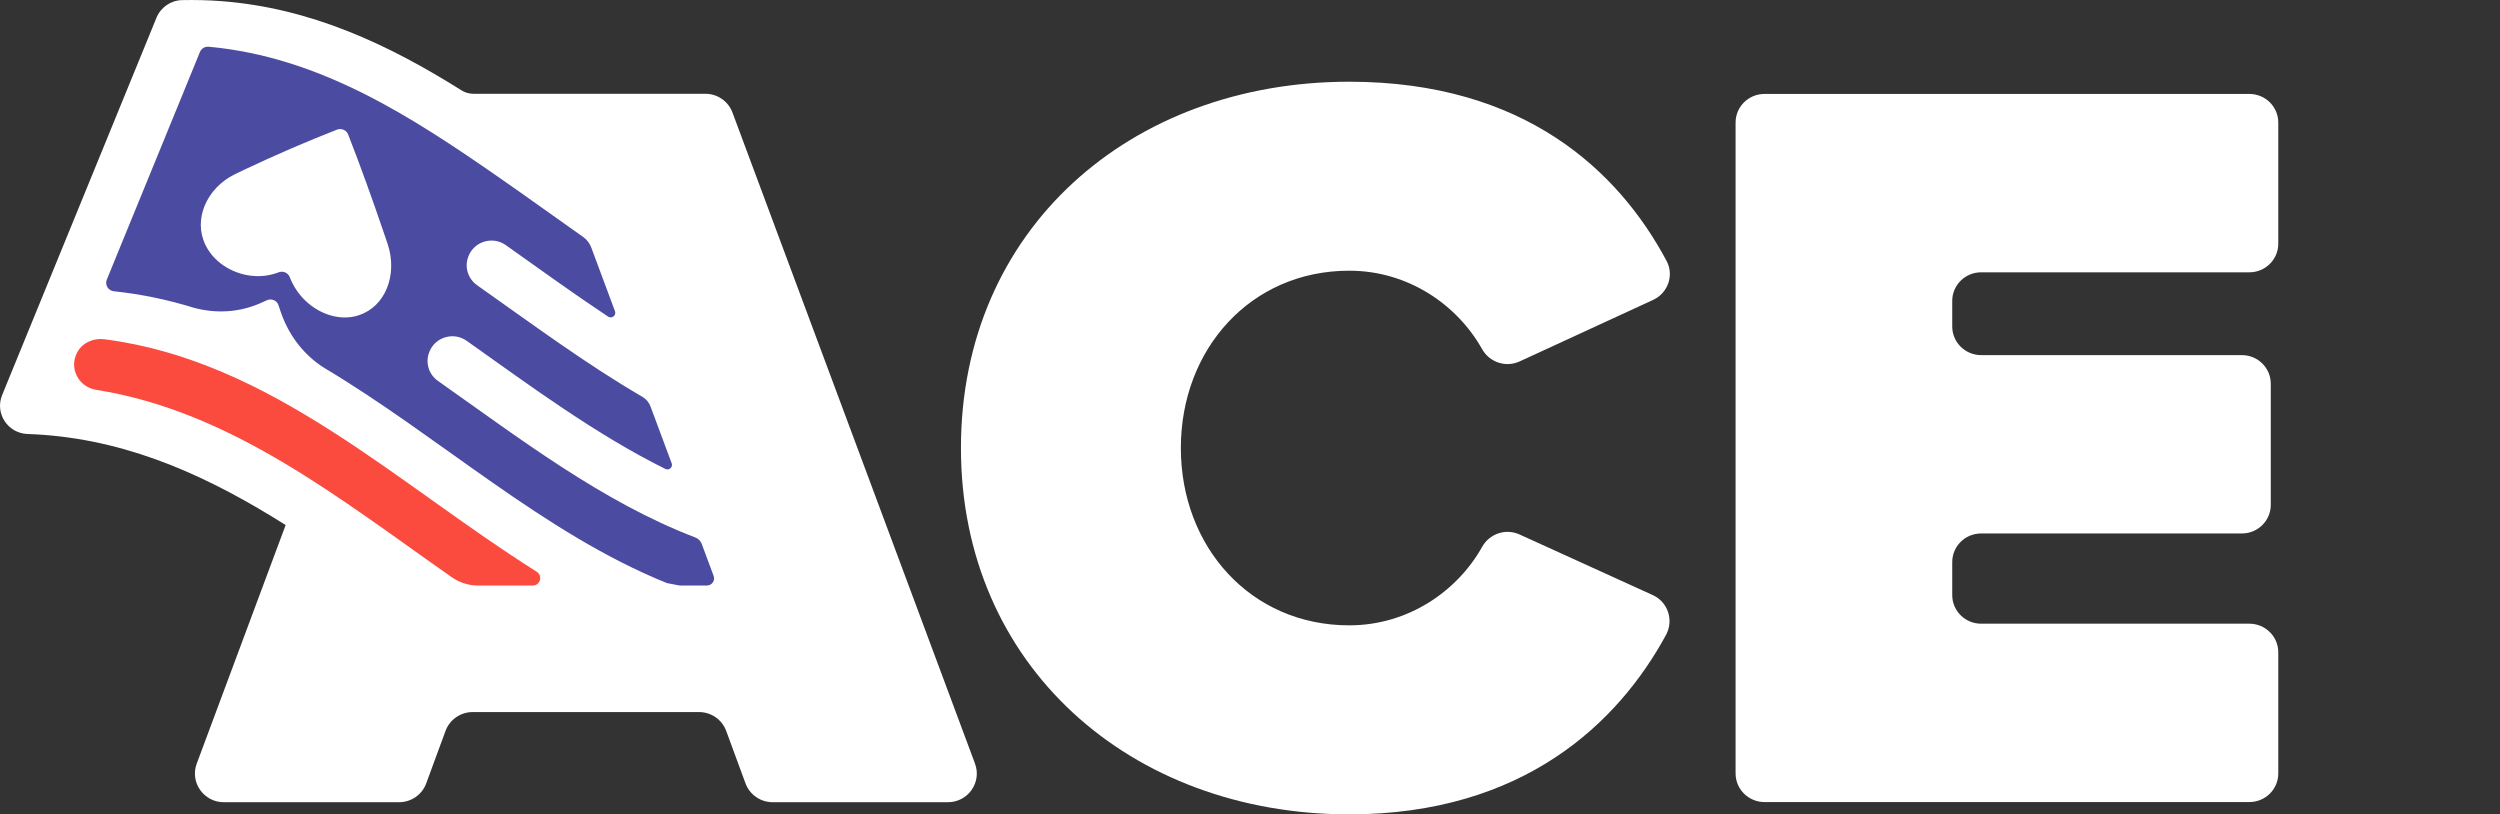 <svg width="132" height="43" viewBox="0 0 132 43" fill="none" xmlns="http://www.w3.org/2000/svg">
<rect x="0" y="0" width="132" height="43" fill="#333333" stroke="none"/>
<path d="M91.639 40.844V6.471C91.639 5.635 92.323 4.96 93.165 4.96H118.767C119.611 4.96 120.293 5.637 120.293 6.471V12.867C120.293 13.702 119.609 14.378 118.767 14.378H104.604C103.76 14.378 103.078 15.055 103.078 15.888V17.239C103.078 18.075 103.762 18.75 104.604 18.75H118.371C119.215 18.75 119.897 19.427 119.897 20.261V26.656C119.897 27.492 119.213 28.167 118.371 28.167H104.604C103.76 28.167 103.078 28.844 103.078 29.678V31.42C103.078 32.256 103.762 32.931 104.604 32.931H118.767C119.611 32.931 120.293 33.608 120.293 34.442V40.838C120.293 41.673 119.609 42.349 118.767 42.349H93.165C92.321 42.349 91.639 41.671 91.639 40.838V40.844Z" fill="white"/>
<path d="M50.738 23.656C50.738 12.106 59.687 4.315 71.239 4.315C80.506 4.315 85.469 9.041 87.995 13.776C88.401 14.534 88.067 15.475 87.281 15.837L80.238 19.082C79.508 19.419 78.646 19.132 78.254 18.433C76.95 16.104 74.36 14.293 71.239 14.293C66.029 14.293 62.349 18.441 62.349 23.654C62.349 28.868 66.029 33.018 71.239 33.018C74.362 33.018 76.956 31.203 78.258 28.872C78.646 28.177 79.504 27.888 80.234 28.221L87.265 31.42C88.071 31.787 88.385 32.751 87.965 33.525C85.457 38.143 80.454 42.998 71.239 42.998C59.687 42.998 50.738 35.149 50.738 23.654V23.656Z" fill="white"/>
<path d="M51.482 40.323L38.673 5.939C38.451 5.345 37.881 4.951 37.241 4.951H24.99C24.77 4.951 24.554 4.887 24.366 4.77C20.484 2.333 16.39 0.412 11.655 0.058C10.987 0.008 10.305 -0.009 9.611 0.006C9.015 0.02 8.485 0.39 8.261 0.939L7.569 2.632C5.151 8.545 2.733 14.459 0.312 20.372L0.112 20.863C-0.28 21.821 0.408 22.879 1.453 22.914C1.735 22.924 2.013 22.94 2.289 22.96C7.057 23.316 11.175 25.261 15.082 27.722L10.387 40.321C10.019 41.307 10.757 42.357 11.819 42.357H21.07C21.712 42.357 22.284 41.959 22.504 41.363L23.524 38.591C23.744 37.995 24.316 37.597 24.958 37.597H36.909C37.551 37.597 38.123 37.995 38.343 38.591L39.363 41.363C39.584 41.959 40.156 42.357 40.798 42.357H50.048C51.11 42.357 51.848 41.309 51.48 40.321L51.482 40.323Z" fill="white"/>
<path d="M28.336 30.185C20.95 25.543 14.327 19.041 5.504 17.912C4.934 17.839 4.354 18.094 4.082 18.595C3.62 19.439 4.152 20.437 5.076 20.583C12.225 21.716 17.945 26.345 23.864 30.484C24.27 30.767 24.754 30.917 25.25 30.917H28.124C28.526 30.917 28.676 30.401 28.336 30.187V30.185Z" fill="#FB4B3E"/>
<path d="M36.711 28.379C31.82 26.506 27.512 23.205 23.12 20.11C22.63 19.763 22.444 19.13 22.67 18.577L22.676 18.561C22.992 17.789 23.956 17.51 24.64 17.995C28.066 20.423 31.458 22.938 35.133 24.761C35.327 24.858 35.541 24.666 35.465 24.464L34.345 21.456C34.265 21.244 34.115 21.066 33.919 20.953C30.92 19.207 28.074 17.09 25.192 15.061C24.7 14.714 24.51 14.079 24.736 13.524L24.742 13.508C25.058 12.736 26.022 12.457 26.706 12.942C28.502 14.215 30.288 15.51 32.11 16.718C32.304 16.847 32.553 16.653 32.472 16.435L31.218 13.067C31.134 12.841 30.984 12.647 30.786 12.508C29.328 11.483 27.878 10.433 26.416 9.417C21.682 6.126 16.877 3.006 11.017 2.467C10.817 2.449 10.629 2.564 10.555 2.748L9.545 5.22C9.207 6.043 8.871 6.869 8.533 7.693C8.181 8.552 7.829 9.413 7.477 10.273C7.139 11.097 6.803 11.922 6.464 12.746L5.64 14.762C5.526 15.039 5.712 15.348 6.012 15.379C7.479 15.532 8.883 15.833 10.239 16.251C11.327 16.546 12.535 16.52 13.675 16.039C13.725 16.017 13.775 15.997 13.825 15.973C13.913 15.932 14.003 15.892 14.091 15.853C14.335 15.742 14.621 15.864 14.705 16.116C14.741 16.223 14.775 16.328 14.811 16.435C14.829 16.49 14.849 16.544 14.869 16.597C15.313 17.819 16.117 18.783 17.075 19.397C23.186 23.037 28.69 28.155 35.213 30.787L35.885 30.915H37.325C37.589 30.915 37.771 30.656 37.681 30.41L37.051 28.717C36.993 28.561 36.869 28.438 36.713 28.379H36.711ZM18.955 16.641C18.945 16.645 18.933 16.649 18.923 16.653C18.483 16.791 18.023 16.793 17.581 16.686C16.643 16.459 15.775 15.752 15.349 14.754C15.337 14.724 15.323 14.692 15.311 14.663L15.301 14.635C15.209 14.401 14.945 14.286 14.709 14.38C14.679 14.391 14.651 14.401 14.621 14.411C13.735 14.724 12.769 14.585 11.997 14.14C11.519 13.863 11.115 13.467 10.863 12.964C10.859 12.954 10.853 12.942 10.849 12.932C10.195 11.611 10.885 9.944 12.403 9.198C12.551 9.126 12.701 9.055 12.849 8.984C14.533 8.184 16.177 7.479 17.793 6.845C18.027 6.754 18.291 6.869 18.383 7.101C19.049 8.807 19.686 10.584 20.305 12.403C20.36 12.564 20.413 12.722 20.468 12.883C21.012 14.518 20.337 16.189 18.959 16.637L18.955 16.641Z" fill="#4B4BA1"/>
</svg>
